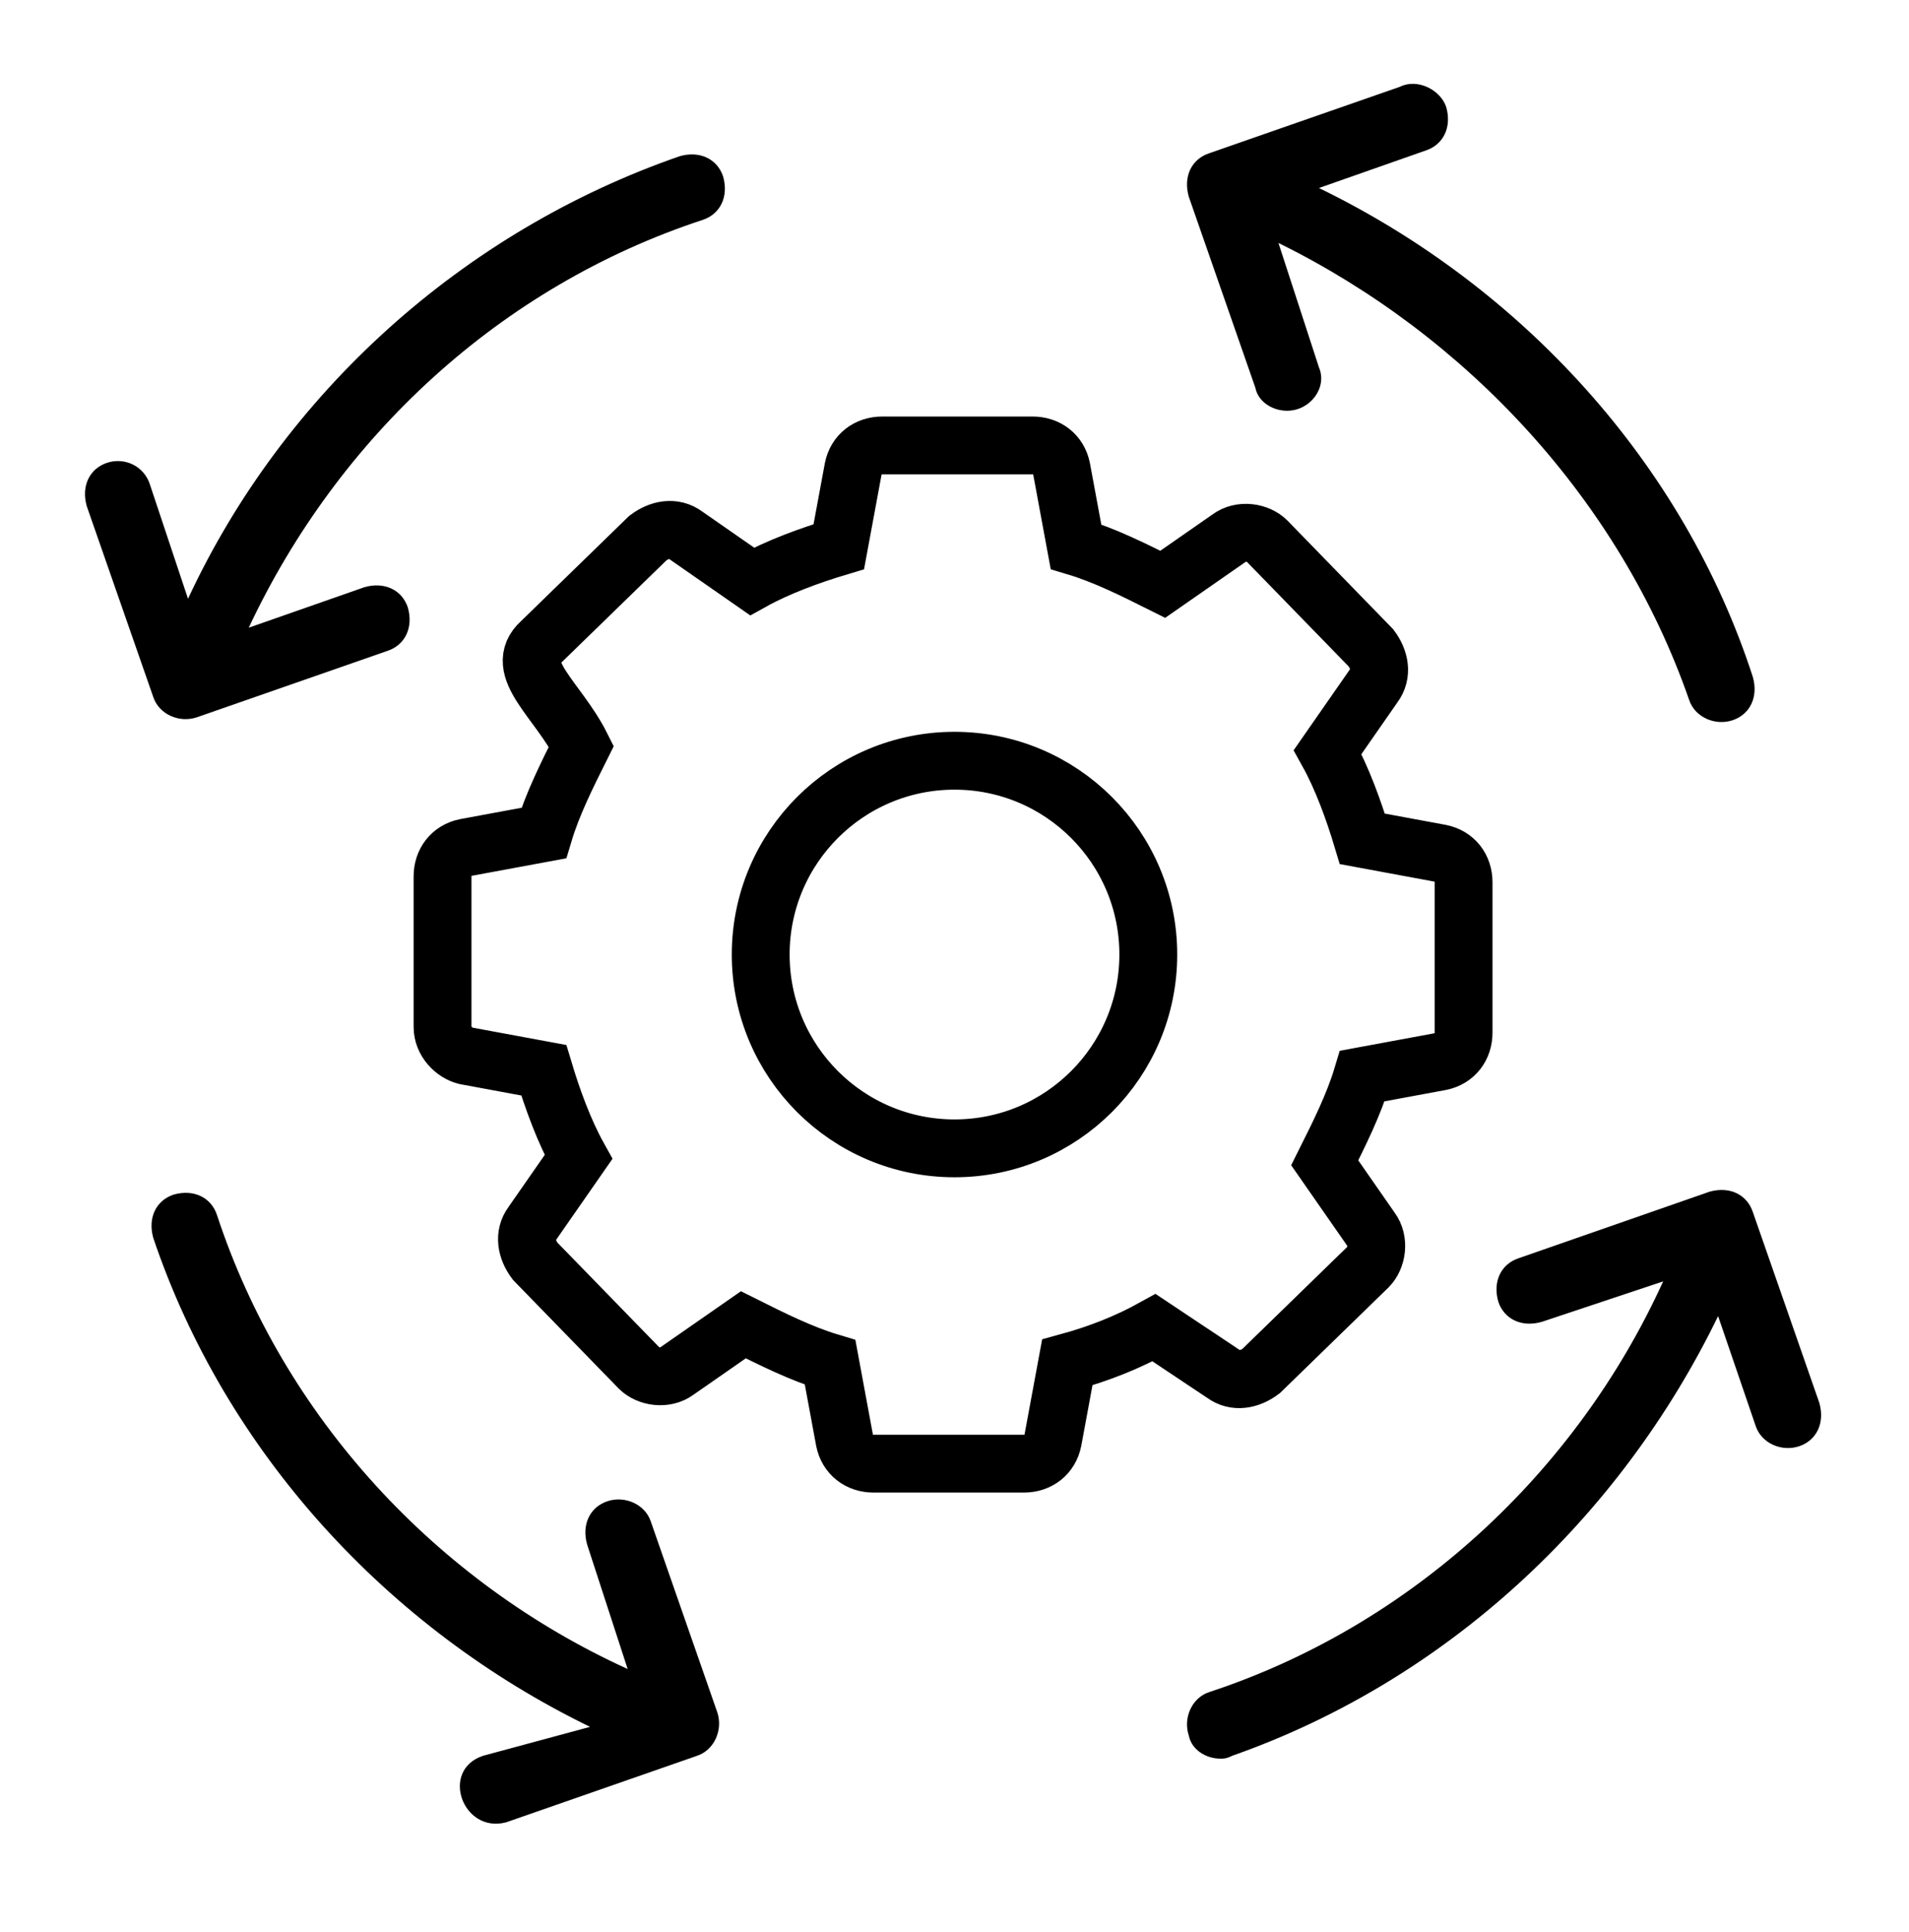 <?xml version="1.0" encoding="utf-8"?>
<!-- Generator: Adobe Illustrator 20.1.0, SVG Export Plug-In . SVG Version: 6.00 Build 0)  -->
<svg version="1.1" id="Capa_1" xmlns="http://www.w3.org/2000/svg" xmlns:xlink="http://www.w3.org/1999/xlink" x="0px" y="0px"
	 viewBox="0 0 66 66.8" style="enable-background:new 0 0 66 66.8;" xml:space="preserve">
<style type="text/css">
	.st0{fill:none;stroke:#000000;stroke-width:2;stroke-miterlimit:10;}
</style>
<g>
	<g>
		<path class="st0" d="M42.3,47.5c0.4,0.3,0.9,0.2,1.3-0.1l3.7-3.6c0.3-0.3,0.4-0.9,0.1-1.3l-1.6-2.3c0.5-1,1-2,1.3-3l2.7-0.5
			c0.5-0.1,0.8-0.5,0.8-1v-5.2c0-0.5-0.3-0.9-0.8-1L47.1,29c-0.3-1-0.7-2.1-1.2-3l1.6-2.3c0.3-0.4,0.2-0.9-0.1-1.3l-3.6-3.7
			c-0.3-0.3-0.9-0.4-1.3-0.1l-2.3,1.6c-1-0.5-2-1-3-1.3l-0.5-2.7c-0.1-0.5-0.5-0.8-1-0.8h-5.2c-0.5,0-0.9,0.3-1,0.8L29,18.9
			c-1,0.3-2.1,0.7-3,1.2l-2.3-1.6c-0.4-0.3-0.9-0.2-1.3,0.1l-3.7,3.6c-1,0.9,0.6,2,1.4,3.6c-0.5,1-1,2-1.3,3l-2.7,0.5
			c-0.5,0.1-0.8,0.5-0.8,1v5.2c0,0.5,0.4,0.9,0.8,1l2.7,0.5c0.3,1,0.7,2.1,1.2,3l-1.6,2.3c-0.3,0.4-0.2,0.9,0.1,1.3l3.6,3.7
			c0.3,0.3,0.9,0.4,1.3,0.1l2.3-1.6c1,0.5,2,1,3,1.3l0.5,2.7c0.1,0.5,0.5,0.8,1,0.8h5.2l0,0c0.5,0,0.9-0.3,1-0.8l0.5-2.7
			c1.1-0.3,2.1-0.7,3-1.2L42.3,47.5z M33,39.7c-3.7,0-6.7-3-6.7-6.7s3-6.7,6.7-6.7s6.7,3,6.7,6.7S36.7,39.7,33,39.7z"/>
	</g>
	<g>
		<path d="M58.4,24.2c0.2,0.6,0.9,0.9,1.5,0.7c0.6-0.2,0.9-0.8,0.7-1.5C58.2,16,52.6,9.9,45.6,6.5l3.7-1.3C49.9,5,50.2,4.4,50,3.7
			C49.8,3.1,49,2.7,48.4,3l-6.6,2.3c-0.6,0.2-0.9,0.8-0.7,1.5l2.3,6.6c0.1,0.5,0.6,0.8,1.1,0.8c0.8,0,1.4-0.8,1.1-1.5l-1.4-4.3
			C50.7,11.6,56,17.3,58.4,24.2z"/>
	</g>
	<g>
		<path d="M3.7,16c-0.6,0.2-0.9,0.8-0.7,1.5l2.3,6.6c0.2,0.6,0.9,0.9,1.5,0.7l6.6-2.3c0.6-0.2,0.9-0.8,0.7-1.5
			c-0.2-0.6-0.8-0.9-1.5-0.7l-4,1.4c3.1-6.6,8.7-11.8,15.7-14.1c0.6-0.2,0.9-0.8,0.7-1.5c-0.2-0.6-0.8-0.9-1.5-0.7
			c-7.5,2.6-13.7,8.2-17,15.3l-1.3-3.9C5,16.1,4.3,15.8,3.7,16z"/>
	</g>
	<g>
		<path d="M16.7,60.7c-1.5,0.5-0.7,2.7,0.8,2.3l6.6-2.3c0.6-0.2,0.9-0.9,0.7-1.5l-2.3-6.6c-0.2-0.6-0.9-0.9-1.5-0.7
			c-0.6,0.2-0.9,0.8-0.7,1.5l1.4,4.3c-6.6-3-11.9-8.7-14.2-15.7c-0.2-0.6-0.8-0.9-1.5-0.7c-0.6,0.2-0.9,0.8-0.7,1.5
			c2.5,7.4,8.1,13.5,15.1,16.9L16.7,60.7z"/>
	</g>
	<g>
		<path d="M62.2,50c0.6-0.2,0.9-0.8,0.7-1.5l-2.3-6.6c-0.2-0.6-0.8-0.9-1.5-0.7l-6.6,2.3c-0.6,0.2-0.9,0.8-0.7,1.5
			c0.2,0.6,0.8,0.9,1.5,0.7l4.2-1.4c-3,6.6-8.7,11.9-15.7,14.2c-0.6,0.2-0.9,0.9-0.7,1.5c0.1,0.5,0.6,0.8,1.1,0.8
			c0.1,0,0.2,0,0.4-0.1C50,58.1,56,52.5,59.4,45.5l1.3,3.8C60.9,49.9,61.6,50.2,62.2,50z"/>
	</g>
</g>
</svg>
